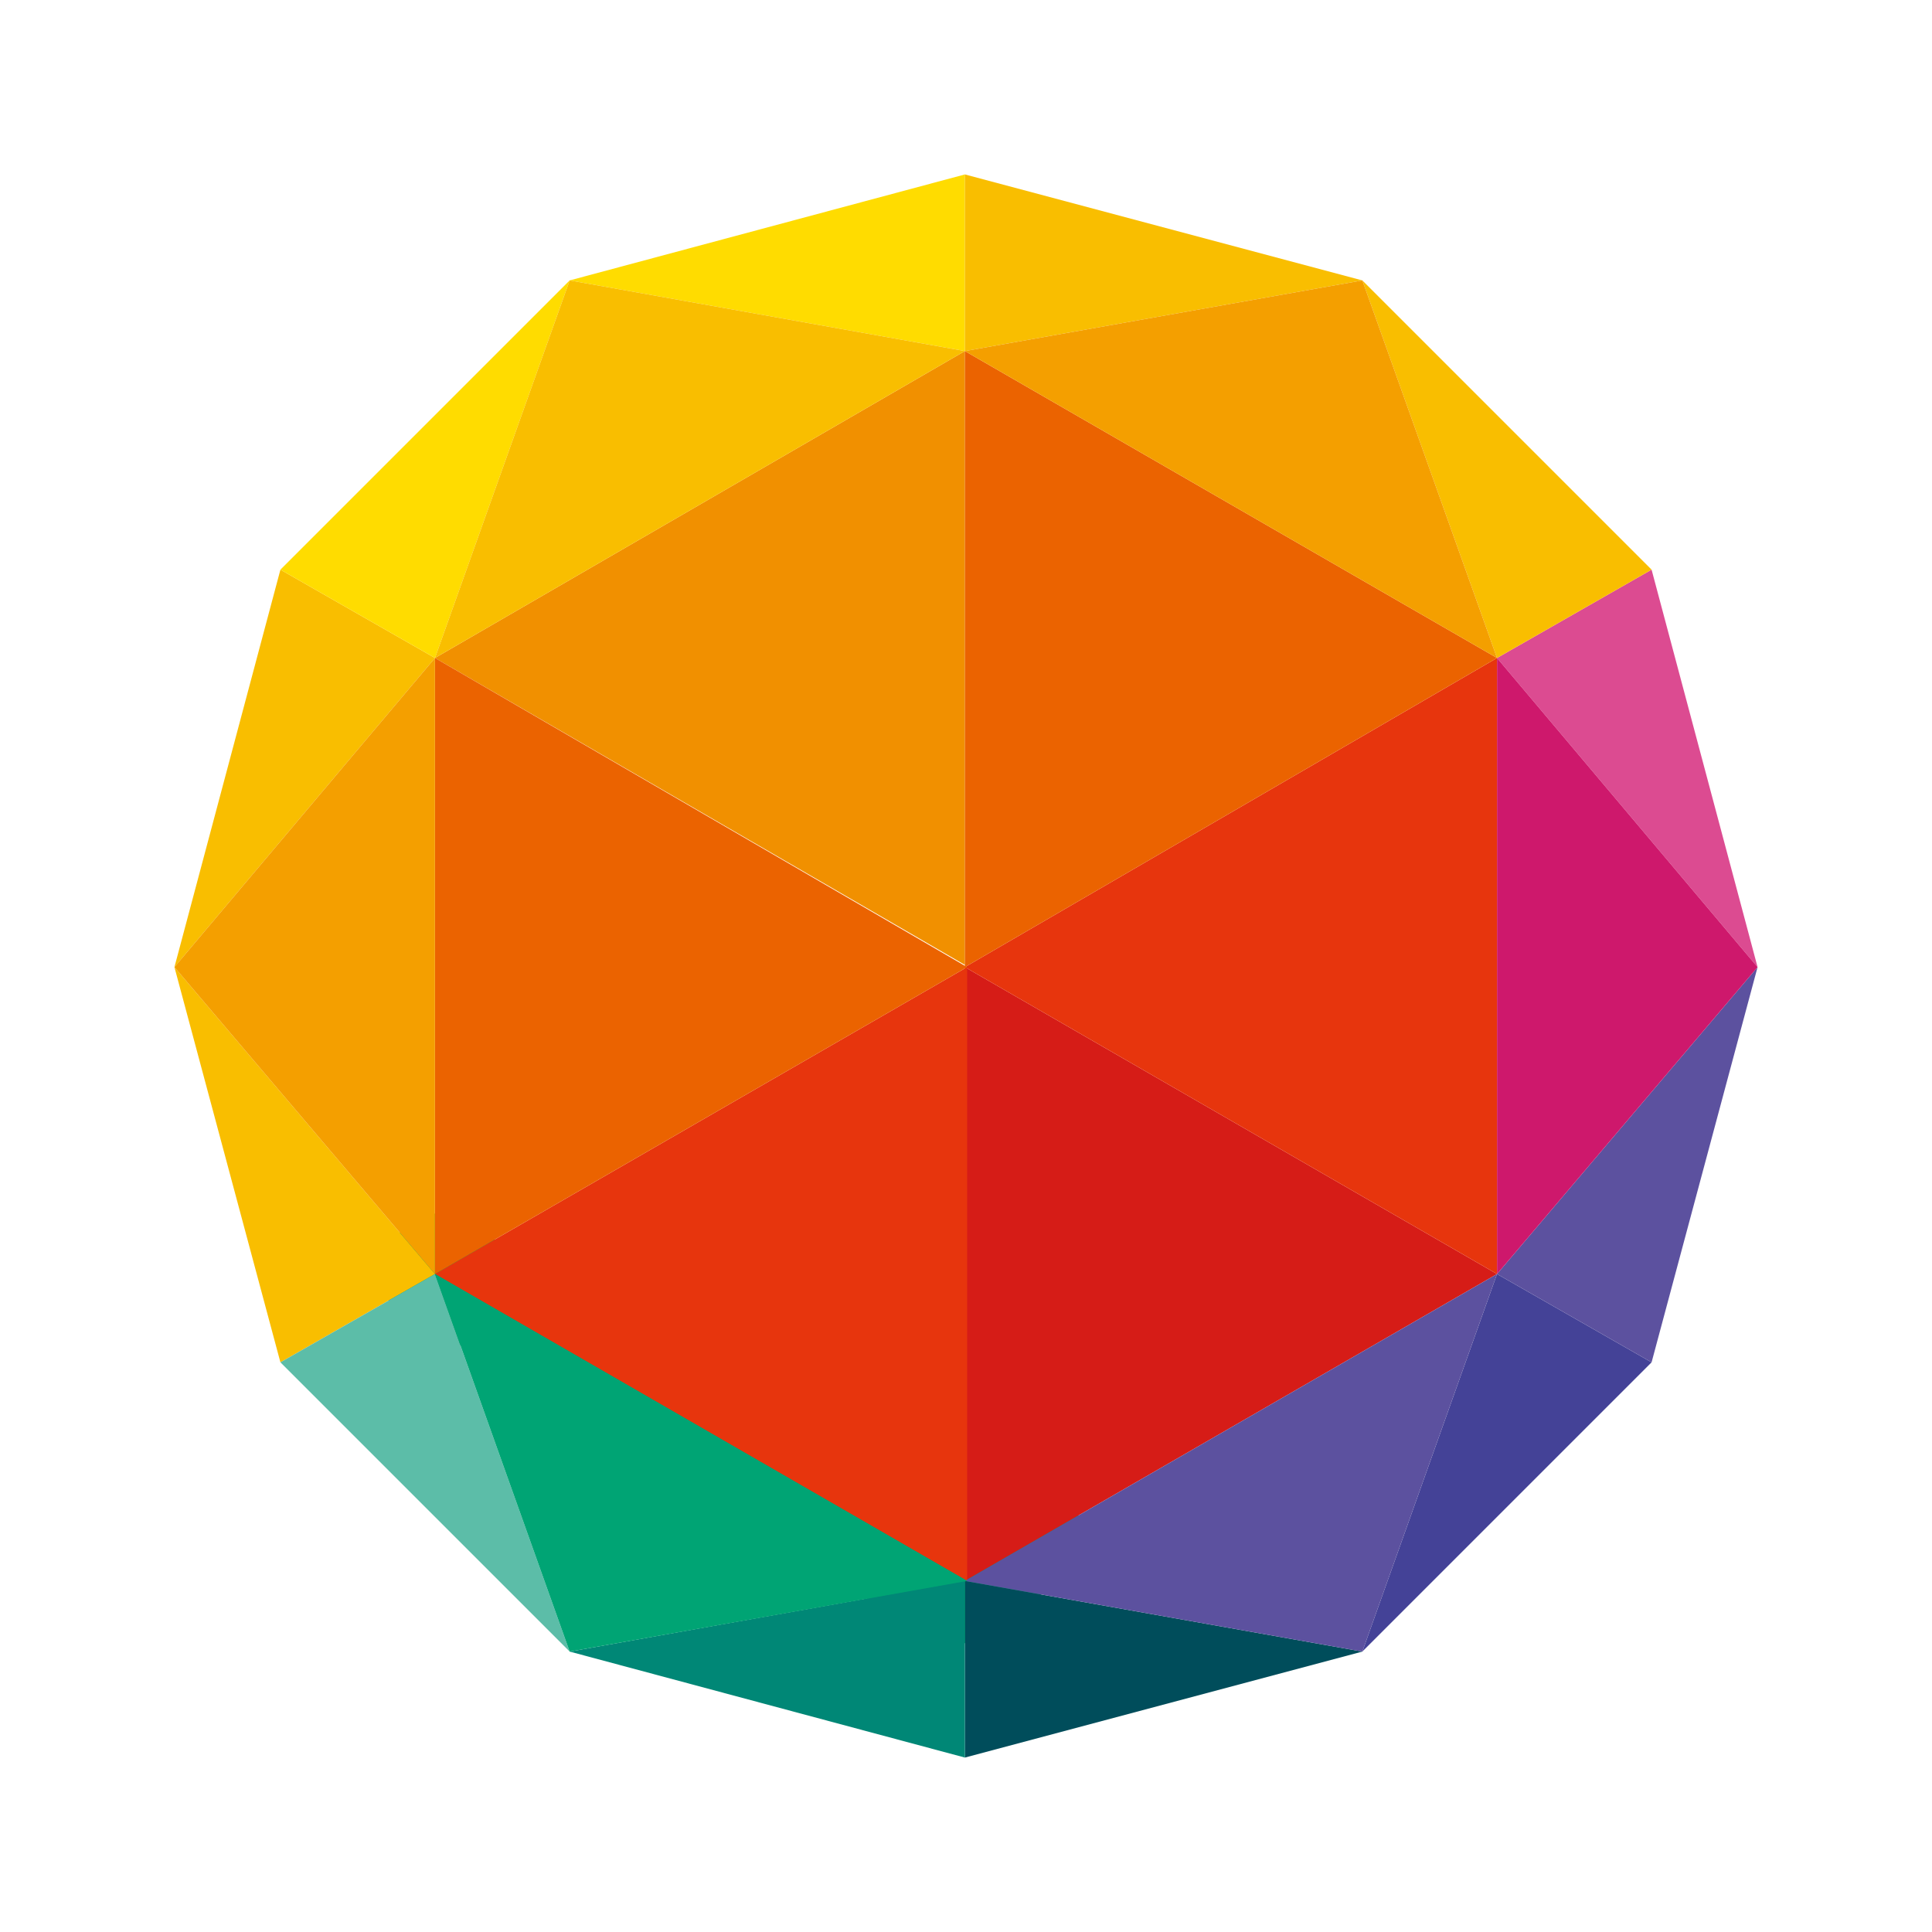 <?xml version="1.0" encoding="utf-8"?>
<!-- Generator: Adobe Illustrator 27.0.0, SVG Export Plug-In . SVG Version: 6.00 Build 0)  -->
<svg version="1.1" id="圖層_1" xmlns="http://www.w3.org/2000/svg" xmlns:xlink="http://www.w3.org/1999/xlink" x="0px" y="0px"
	 viewBox="0 0 87.5 87.5" style="enable-background:new 0 0 87.5 87.5;" xml:space="preserve">
<style type="text/css">
	.st0{fill:#00A362;}
	.st1{fill:#D61C17;}
	.st2{fill:#E7350D;}
	.st3{fill:#DC4B91;}
	.st4{fill:#444297;}
	.st5{fill:#5C519F;}
	.st6{fill:#F19000;}
	.st7{fill:#EB6300;}
	.st8{fill:#004D5B;}
	.st9{fill:#F9BE00;}
	.st10{fill:#008776;}
	.st11{fill:#FFDC00;}
	.st12{fill:#5CBDA8;}
	.st13{fill:#00A474;}
	.st14{fill:#F49F00;}
	.st15{fill:#CE186C;}
</style>
<g>
	<g>
		<polygon class="st0" points="15.2,57.4 43.1,74.8 51.1,69.7 19.8,54.9 		"/>
		<g>
			<polygon class="st1" points="67.8,57.7 43.7,43.8 43.7,71.6 			"/>
			<polygon class="st2" points="19.7,57.7 19.7,57.7 43.8,71.6 43.8,43.8 			"/>
			<polygon class="st3" points="79.6,43.8 74.8,25.8 67.8,29.8 			"/>
			<polygon class="st4" points="67.8,57.7 61.7,74.8 74.8,61.7 			"/>
			<polygon class="st5" points="74.8,61.7 79.6,43.8 67.8,57.7 			"/>
			<polygon class="st6" points="43.7,15.9 19.7,29.8 43.7,43.7 			"/>
			<polygon class="st2" points="67.8,57.7 67.8,29.8 43.7,43.8 			"/>
			<polygon class="st7" points="19.7,29.8 19.7,57.7 43.8,43.8 			"/>
			<polygon class="st8" points="43.7,79.6 61.7,74.8 43.7,71.6 			"/>
			<polygon class="st9" points="67.8,29.8 74.8,25.8 61.7,12.7 			"/>
			<polygon class="st7" points="67.8,29.8 67.8,29.8 43.7,15.9 43.7,43.8 			"/>
			<polygon class="st9" points="12.7,25.8 7.9,43.8 19.7,29.8 			"/>
			<polygon class="st10" points="43.7,71.6 25.8,74.8 43.7,79.6 			"/>
			<polygon class="st11" points="19.7,29.8 25.8,12.7 12.7,25.8 			"/>
			<polygon class="st11" points="43.7,7.9 25.8,12.7 43.7,15.9 			"/>
			<polygon class="st9" points="7.9,43.8 12.7,61.7 19.7,57.7 			"/>
			<polygon class="st12" points="19.7,57.7 12.7,61.7 25.8,74.8 			"/>
			<polygon class="st9" points="61.7,12.7 43.7,7.9 43.7,15.9 			"/>
			<polygon class="st5" points="43.7,71.6 61.7,74.8 67.8,57.7 			"/>
			<polygon class="st13" points="19.7,57.7 25.8,74.8 43.8,71.6 			"/>
			<polygon class="st14" points="67.8,29.8 61.7,12.7 43.7,15.9 			"/>
			<polygon class="st15" points="67.8,29.8 67.8,57.7 79.6,43.8 			"/>
			<polygon class="st9" points="43.7,15.9 25.8,12.7 19.7,29.8 			"/>
			<polygon class="st14" points="19.7,57.7 19.7,29.8 7.9,43.8 			"/>
		</g>
	</g>
</g>
</svg>

